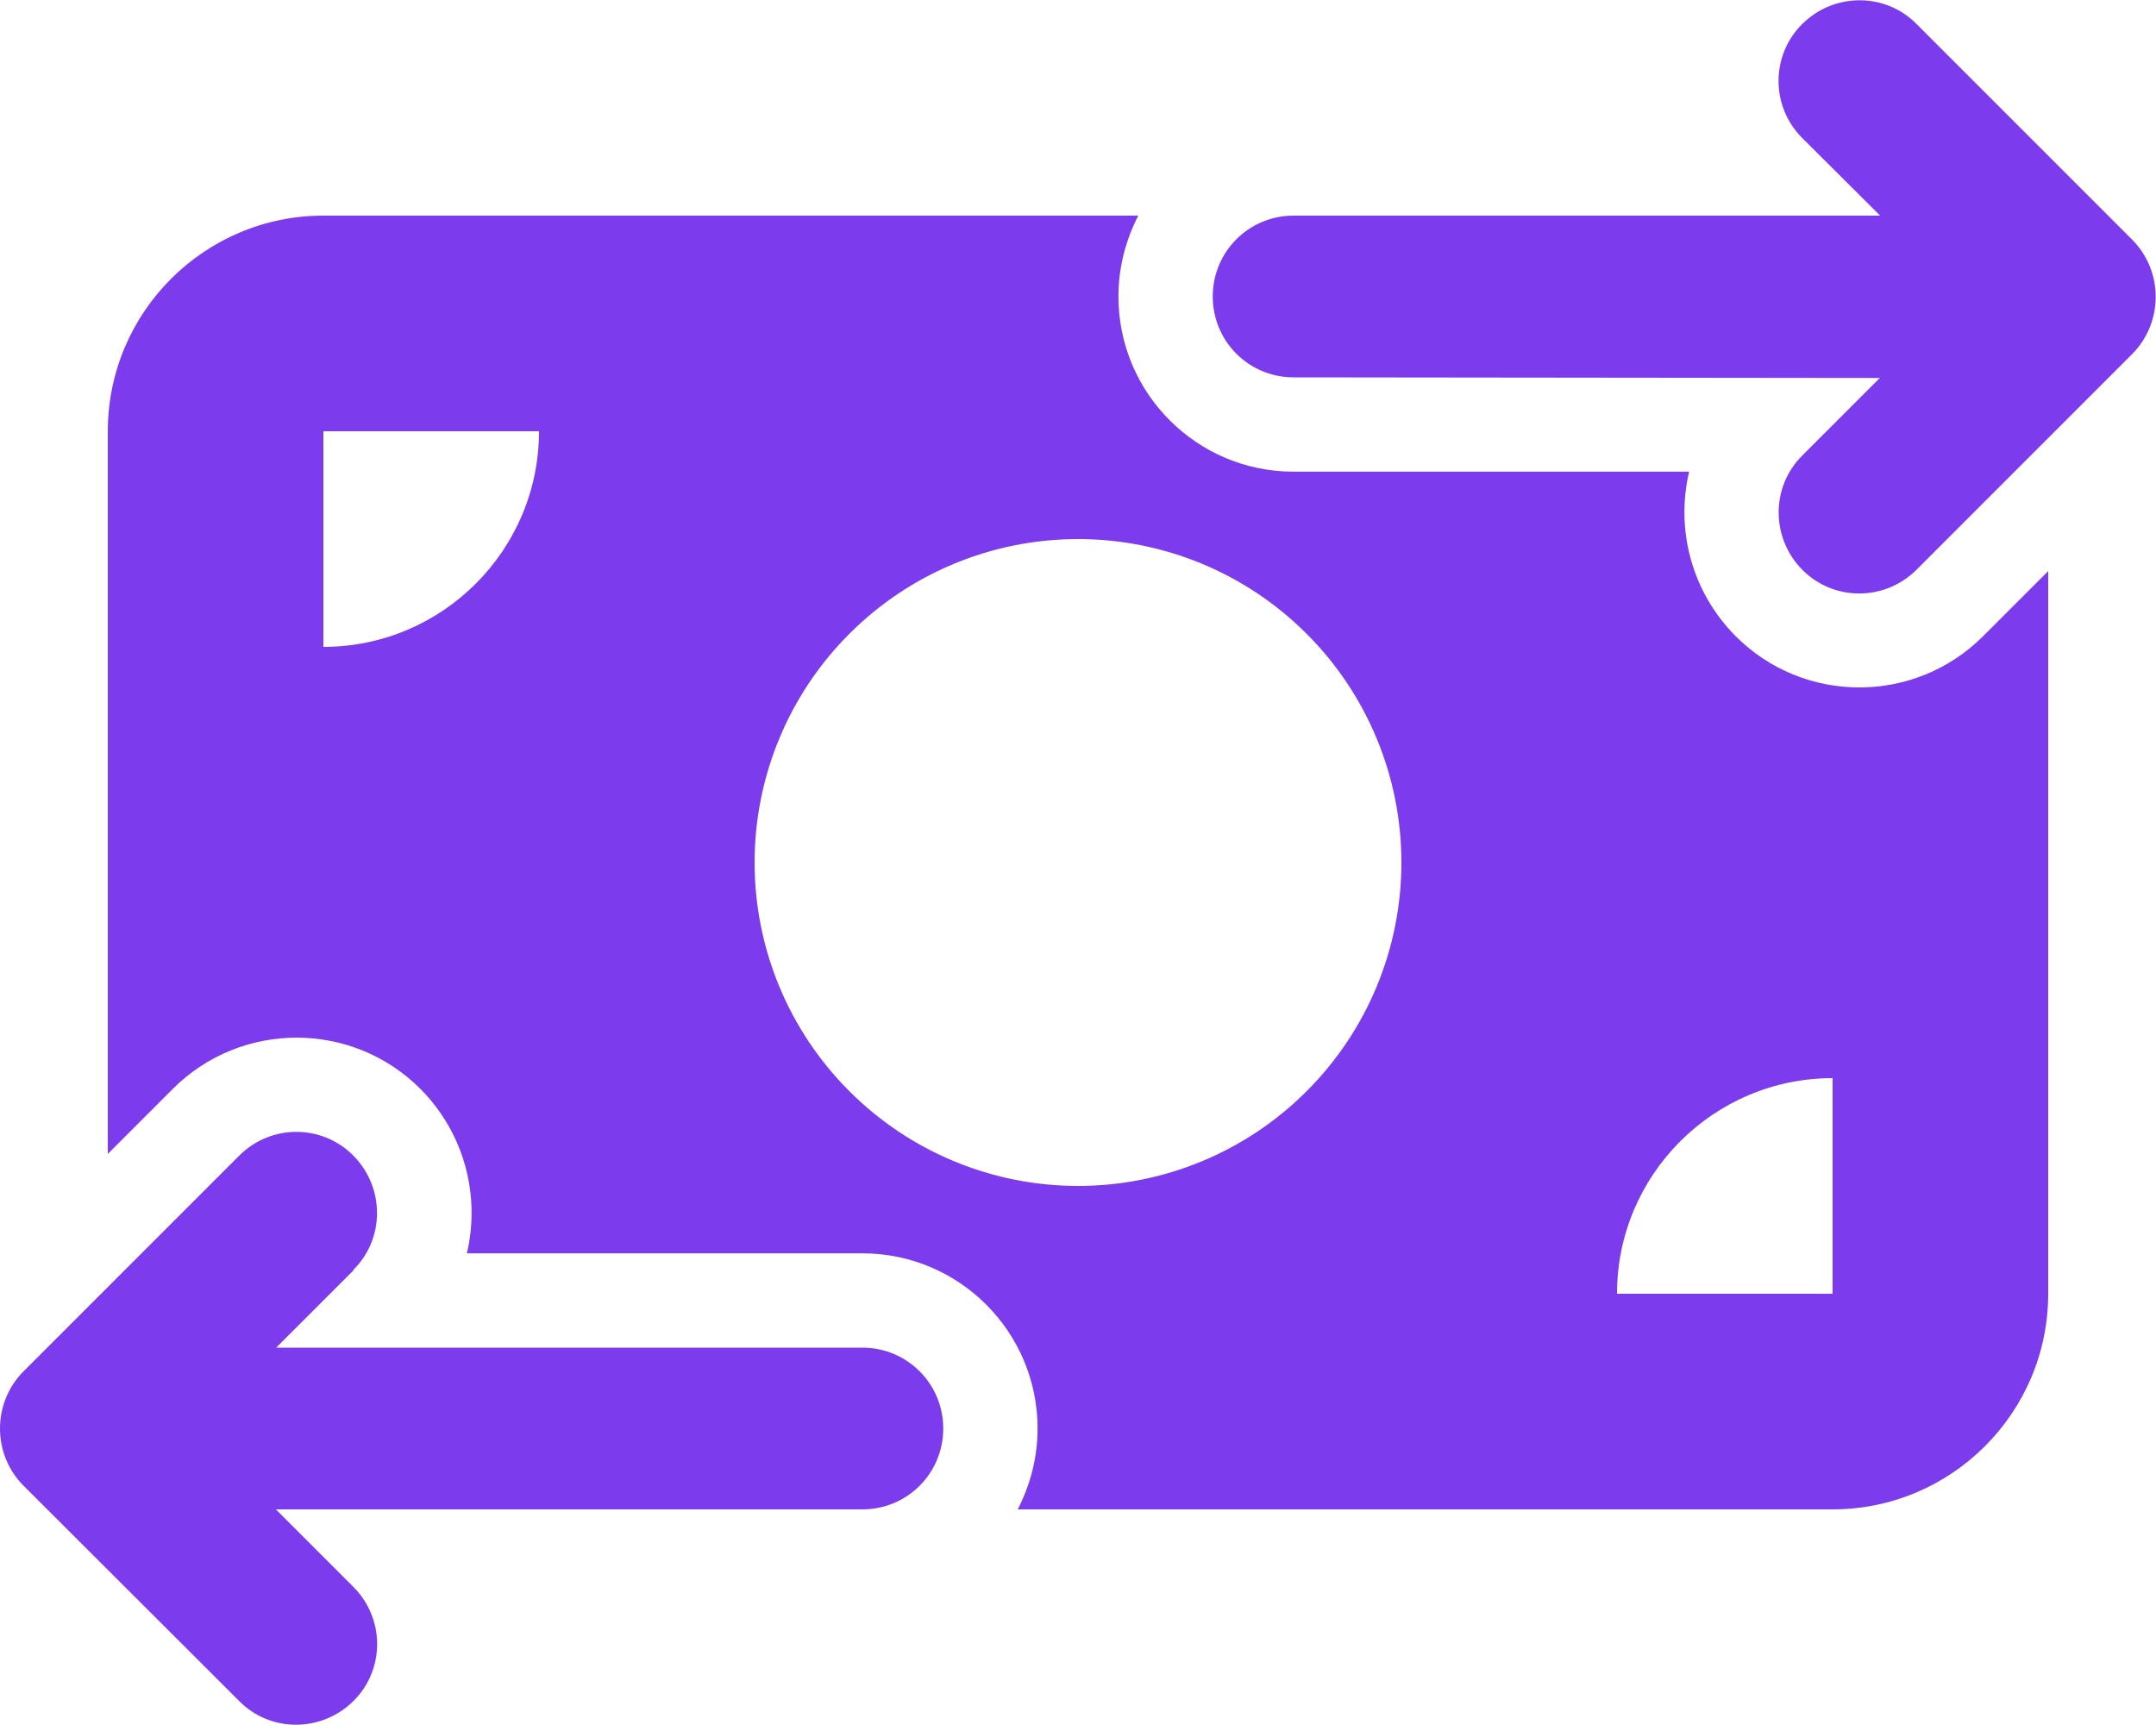 <svg width="20" height="16" viewBox="0 0 20 16" fill="none" xmlns="http://www.w3.org/2000/svg">
<g clip-path="url(#clip0_406_644)">
<path d="M16.719 1.281C16.425 0.988 16.425 0.513 16.719 0.222C17.012 -0.069 17.488 -0.072 17.778 0.222L19.778 2.222C19.919 2.363 19.997 2.553 19.997 2.753C19.997 2.953 19.919 3.144 19.778 3.285L17.778 5.285C17.484 5.578 17.009 5.578 16.719 5.285C16.428 4.991 16.425 4.516 16.719 4.225L17.438 3.506L12 3.5C11.584 3.5 11.25 3.166 11.25 2.75C11.25 2.335 11.584 2 12 2H17.441L16.719 1.281ZM3.281 11.781L2.562 12.5H8C8.416 12.5 8.75 12.835 8.75 13.25C8.75 13.666 8.416 14 8 14H2.559L3.278 14.719C3.572 15.013 3.572 15.488 3.278 15.778C2.984 16.069 2.509 16.072 2.219 15.778L0.219 13.781C0.078 13.641 0 13.45 0 13.25C0 13.05 0.078 12.86 0.219 12.719L2.219 10.719C2.513 10.425 2.987 10.425 3.278 10.719C3.569 11.013 3.572 11.488 3.278 11.778L3.281 11.781ZM3 2H10.559C10.444 2.225 10.375 2.478 10.375 2.75C10.375 3.647 11.103 4.375 12 4.375H15.669C15.544 4.906 15.688 5.485 16.1 5.9C16.734 6.535 17.762 6.535 18.397 5.9L19 5.297V12C19 13.103 18.103 14 17 14H9.441C9.556 13.775 9.625 13.522 9.625 13.25C9.625 12.353 8.897 11.625 8 11.625H4.331C4.456 11.094 4.312 10.516 3.9 10.1C3.266 9.466 2.237 9.466 1.603 10.1L1 10.703V4C1 2.897 1.897 2 3 2ZM5 4H3V6C4.103 6 5 5.103 5 4ZM17 10C15.897 10 15 10.897 15 12H17V10ZM10 11C10.796 11 11.559 10.684 12.121 10.121C12.684 9.559 13 8.796 13 8C13 7.205 12.684 6.441 12.121 5.879C11.559 5.316 10.796 5 10 5C9.204 5 8.441 5.316 7.879 5.879C7.316 6.441 7 7.205 7 8C7 8.796 7.316 9.559 7.879 10.121C8.441 10.684 9.204 11 10 11Z" fill="#7C3BED"/>
</g>
<defs>
<clipPath id="clip0_406_644">
<rect width="20" height="16" fill="white"/>
</clipPath>
</defs>
</svg>
